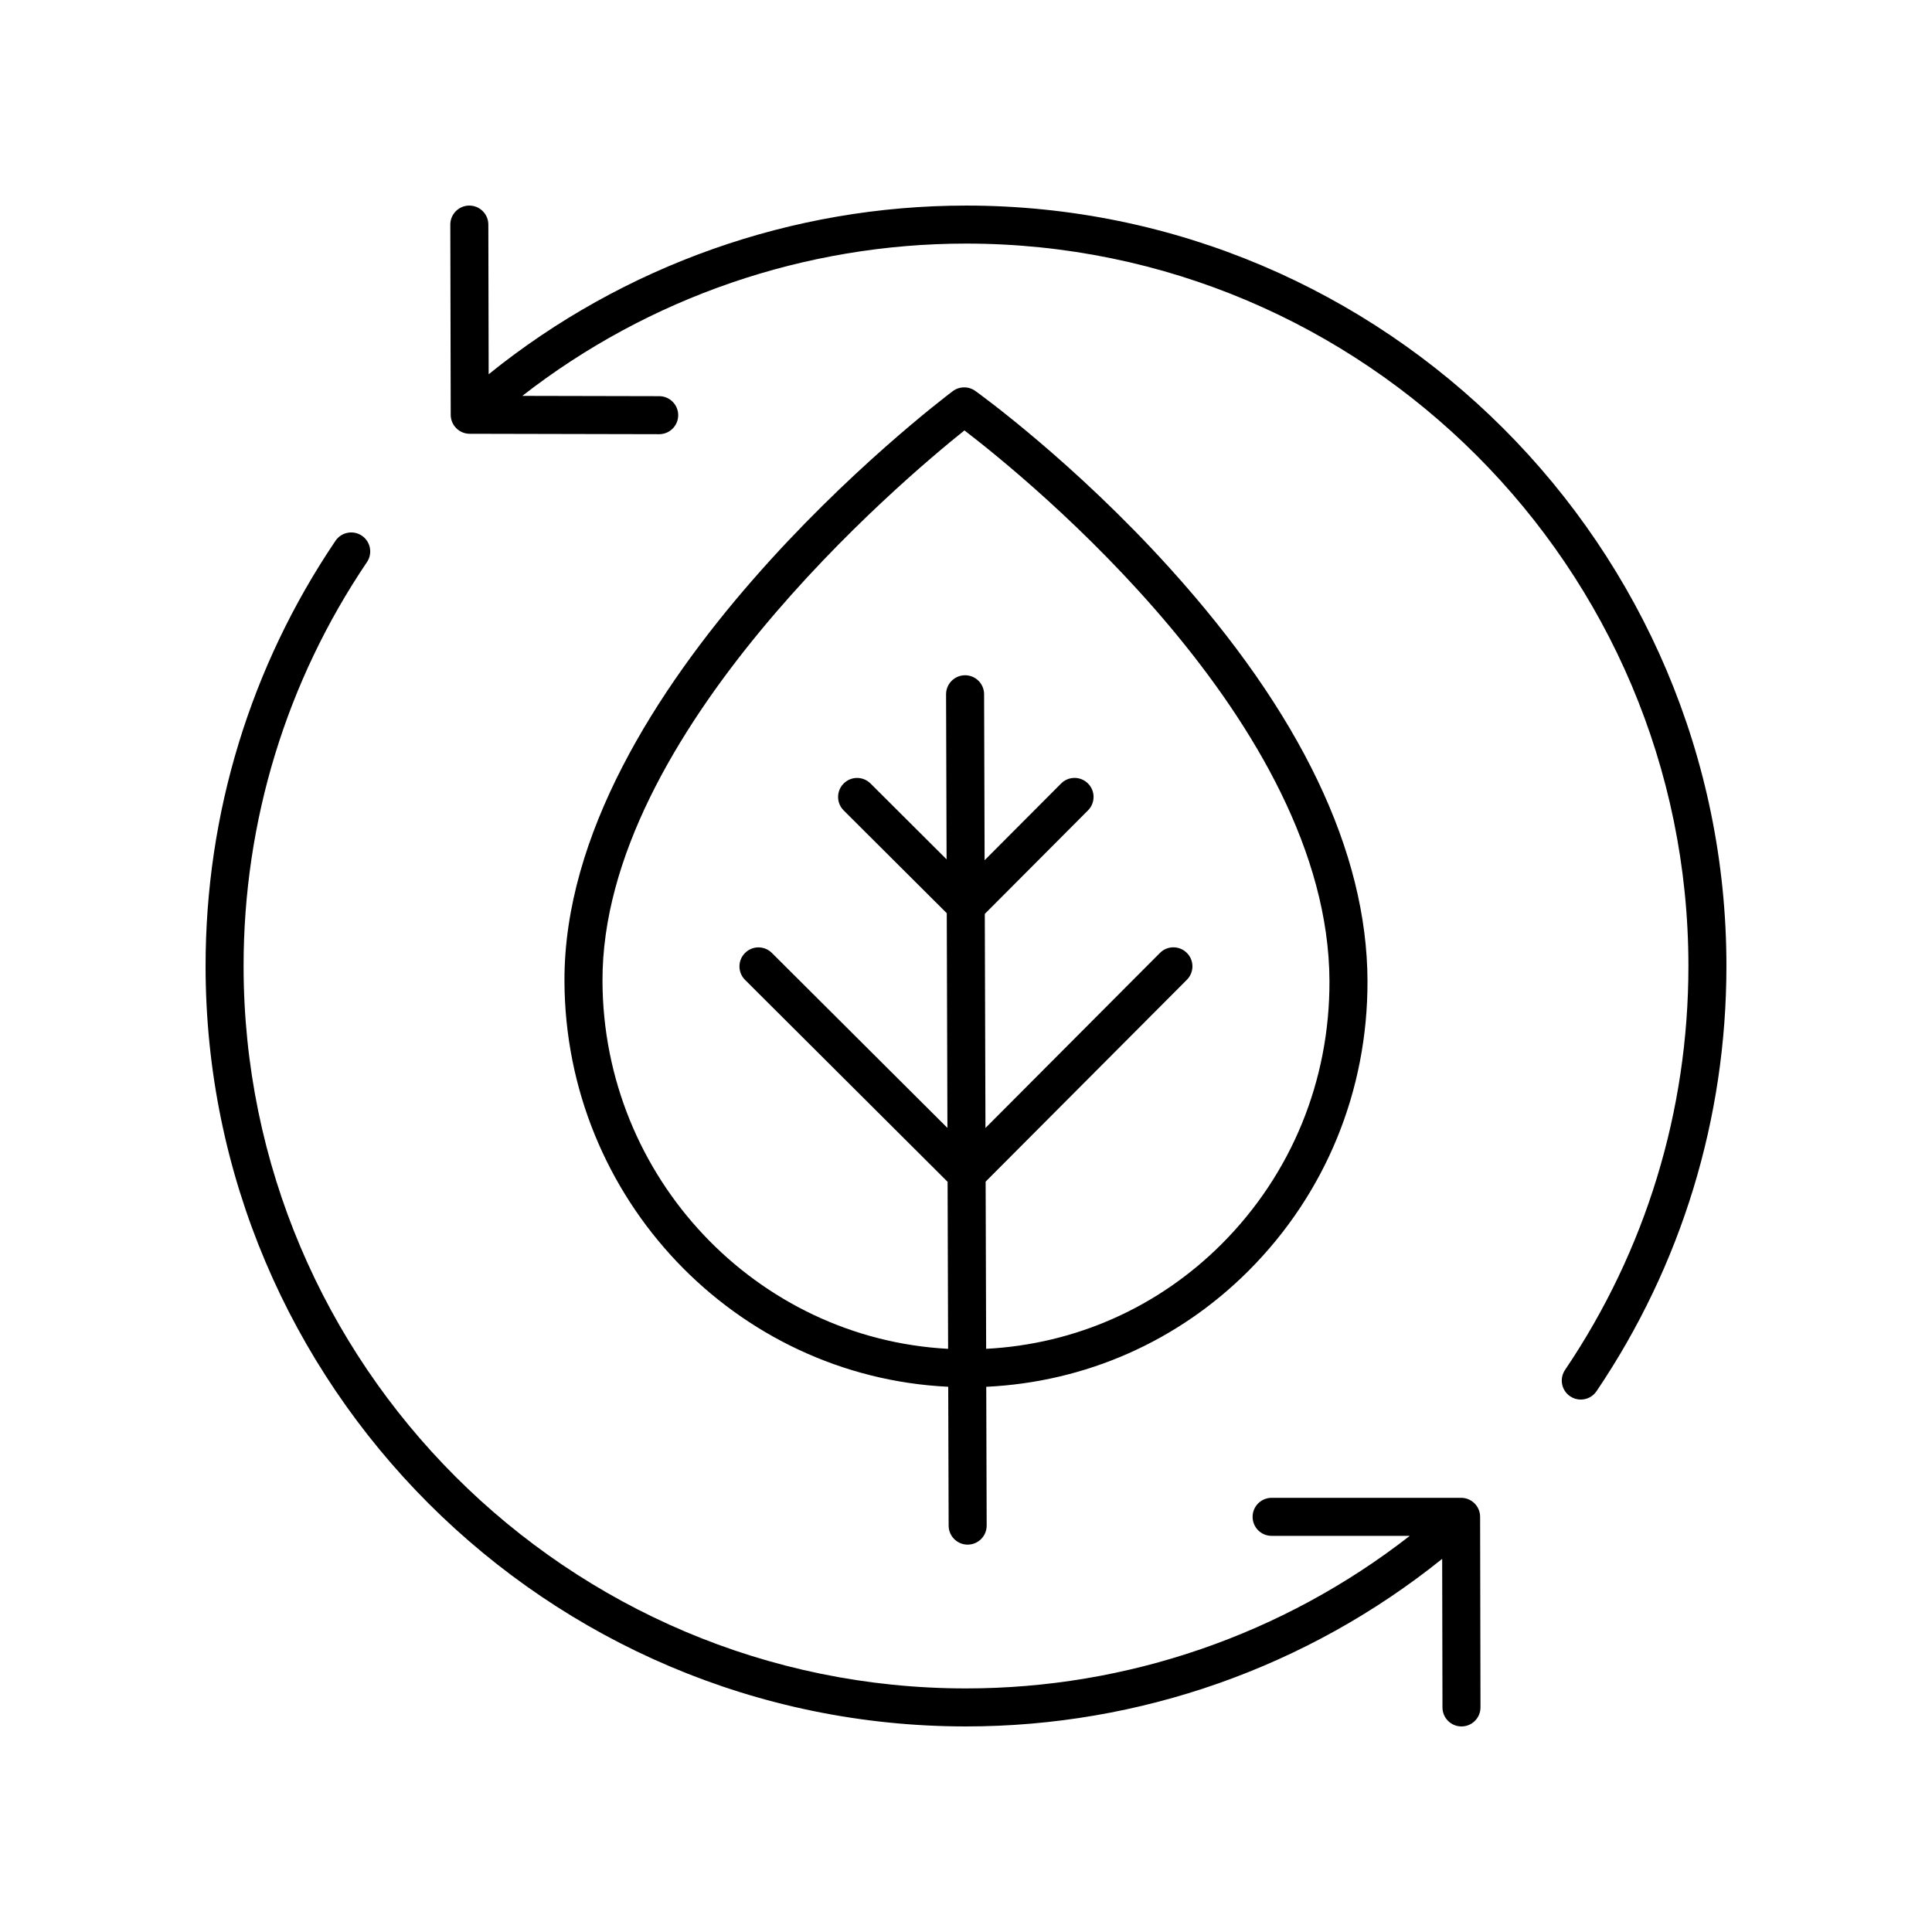 <?xml version="1.0" encoding="UTF-8"?>
<!-- Uploaded to: SVG Repo, www.svgrepo.com, Generator: SVG Repo Mixer Tools -->
<svg fill="#000000" width="800px" height="800px" version="1.1" viewBox="144 144 512 512" xmlns="http://www.w3.org/2000/svg">
 <g>
  <path d="m400 198.48c-46.086 0-90.766 15.859-126.5 44.699l-0.086-39.672c-0.008-2.781-2.262-5.027-5.039-5.027h-0.012c-2.781 0.004-5.031 2.269-5.027 5.047l0.109 50.402c0.004 2.773 2.254 5.023 5.027 5.027l50.207 0.109h0.012c2.777 0 5.031-2.25 5.039-5.027 0.004-2.781-2.246-5.043-5.027-5.047l-36.285-0.078c33.492-26.086 74.914-40.359 117.58-40.359 105.56 0 191.45 85.883 191.45 191.45 0 38.367-11.305 75.379-32.695 107.04-1.559 2.301-0.953 5.438 1.355 6.996 0.863 0.582 1.844 0.859 2.812 0.859 1.617 0 3.207-0.777 4.18-2.219 22.52-33.332 34.422-72.293 34.422-112.68 0-111.12-90.402-201.52-201.52-201.52z"/>
  <path d="m531.21 540.94h-50.219c-2.781 0-5.039 2.254-5.039 5.039 0 2.785 2.254 5.039 5.039 5.039h36.613c-33.516 26.125-74.812 40.43-117.6 40.43-105.56 0-191.45-85.883-191.45-191.45 0-38.367 11.305-75.379 32.695-107.04 1.559-2.301 0.953-5.438-1.355-6.996-2.305-1.551-5.438-0.945-6.992 1.359-22.523 33.332-34.422 72.293-34.422 112.68 0 111.12 90.402 201.52 201.52 201.52 46.059 0 90.492-15.711 126.19-44.41l0.078 39.383c0.004 2.777 2.258 5.027 5.035 5.027h0.012c2.781-0.004 5.031-2.262 5.027-5.047l-0.098-50.512c-0.004-2.777-2.258-5.027-5.039-5.027z"/>
  <path d="m506.4 403.95c-0.109-34.219-17.711-70.992-52.312-109.29-25.496-28.215-50.574-46.309-51.629-47.066-1.785-1.277-4.199-1.25-5.961 0.062-4.211 3.168-103.15 78.414-102.91 156.32 0.176 57.715 45.367 104.84 101.7 107.53l0.113 36.812c0.012 2.781 2.262 5.023 5.039 5.023h0.016c2.781-0.012 5.031-2.273 5.023-5.055l-0.113-36.773c26.262-1.246 50.828-12 69.605-30.836 20.355-20.418 31.52-47.672 31.426-76.734zm-101.06 97.496-0.137-44.301 53.332-53.496c1.965-1.973 1.961-5.16-0.012-7.125-1.977-1.965-5.164-1.969-7.125 0.012l-46.242 46.387-0.176-56.73 27.355-27.441c1.965-1.973 1.961-5.16-0.012-7.125-1.977-1.969-5.164-1.969-7.125 0.012l-20.266 20.328-0.137-43.996c-0.012-2.781-2.262-5.023-5.039-5.023h-0.016c-2.781 0.012-5.031 2.273-5.023 5.055l0.137 43.727-20.156-20.094c-1.977-1.969-5.164-1.969-7.125 0.012-1.965 1.973-1.961 5.16 0.012 7.125l27.316 27.23 0.176 56.91-46.52-46.375c-1.977-1.965-5.164-1.969-7.125 0.012-1.965 1.973-1.961 5.16 0.012 7.125l53.676 53.512 0.137 44.266c-50.777-2.691-91.434-45.316-91.594-97.48-0.203-65.633 79.43-132.73 95.922-145.91 16.633 12.742 96.523 77.539 96.734 145.94 0.082 26.367-10.035 51.078-28.488 69.594-16.871 16.91-38.918 26.625-62.492 27.855z"/>
 </g>
</svg>